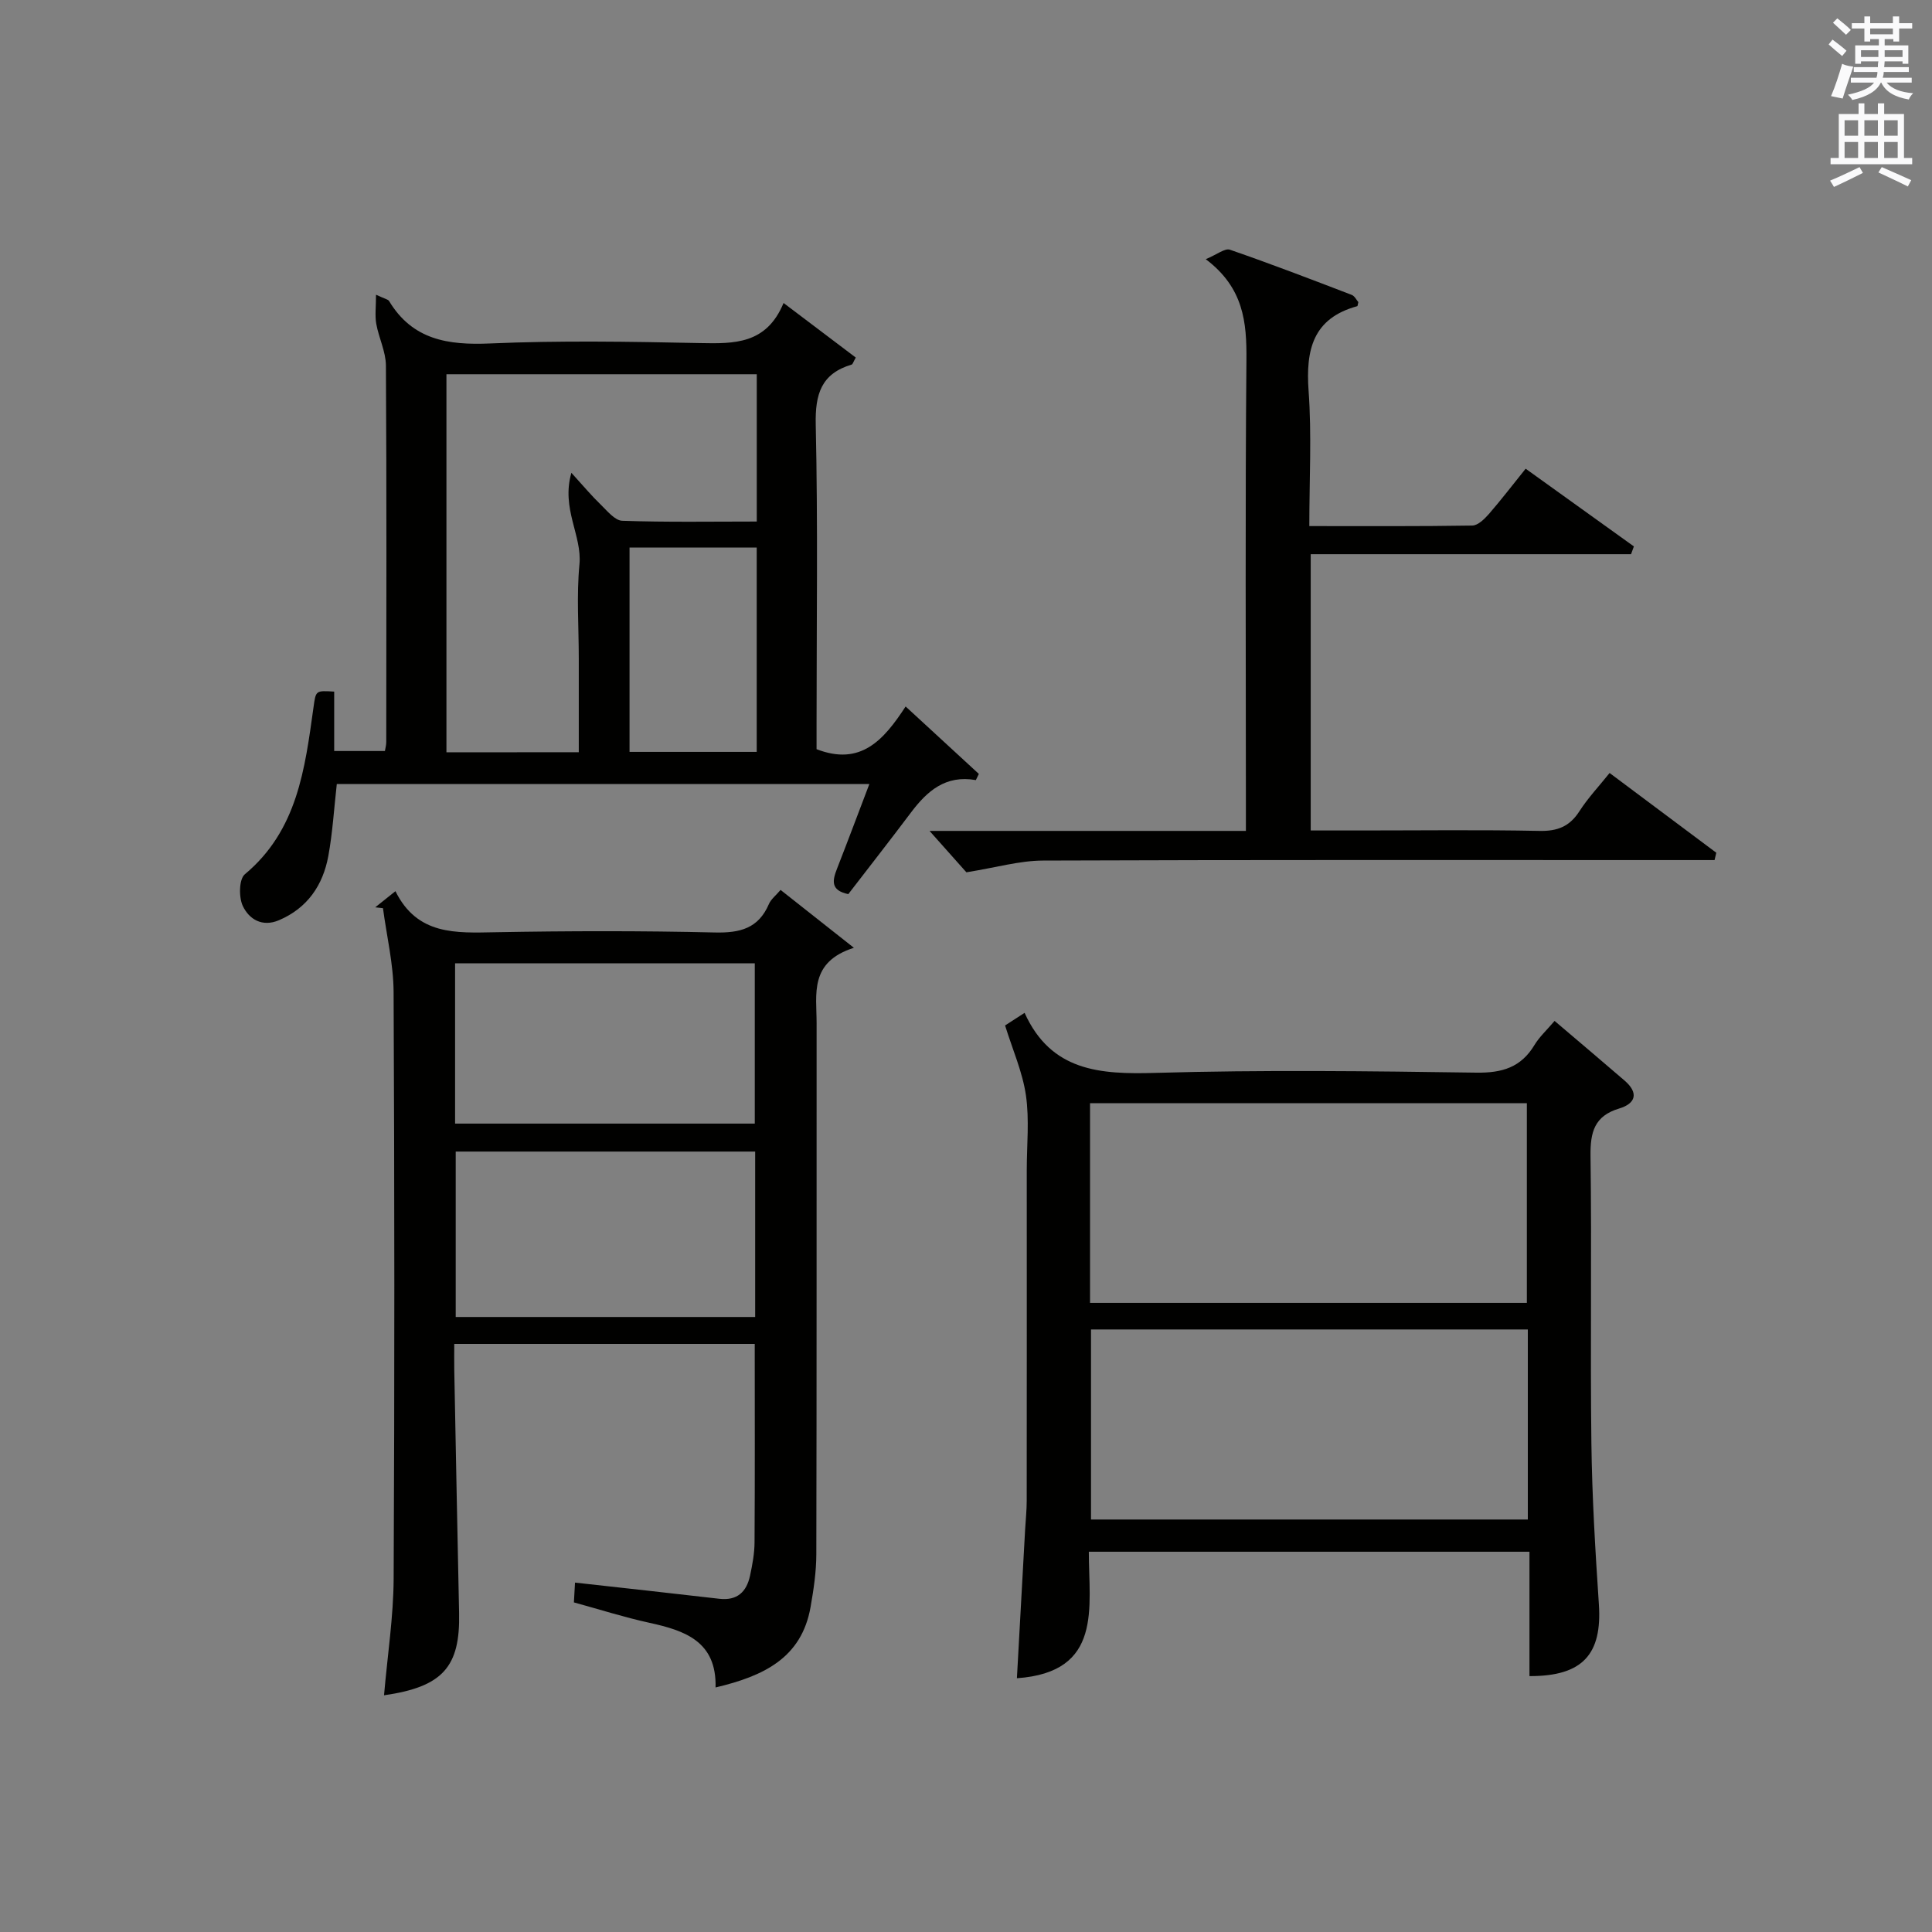 <?xml version="1.0" encoding="utf-8"?>
<!-- Generator: Adobe Illustrator 22.0.0, SVG Export Plug-In . SVG Version: 6.00 Build 0)  -->
<svg version="1.1" id="漢-ZDIC-典" xmlns="http://www.w3.org/2000/svg" xmlns:xlink="http://www.w3.org/1999/xlink" x="0px" y="0px"
	 viewBox="0 0 400 400" style="enable-background:new 0 0 400 400;" xml:space="preserve">
<rect x="0" y="0" width="400" height="400" fill="#808080" stroke="none"/>
<style type="text/css">
	.st1{fill:#010100;}
	.st2{fill:#fafafb;}
</style>
<g>
	
	<path class="st1" d="M79.51,350.99c0.72-8.34,1.95-16.24,1.99-24.15c0.2-40.48,0.18-80.97-0.01-121.45c-0.03-5.79-1.43-11.57-2.2-17.36
		c-0.53-0.06-1.06-0.12-1.6-0.18c1.21-0.97,2.42-1.94,4.18-3.34c4.52,9.14,12.49,8.65,20.65,8.5c15.16-0.28,30.32-0.31,45.48,0.05
		c5.21,0.12,9.02-0.83,11.19-5.88c0.43-1.01,1.44-1.77,2.42-2.93c4.74,3.74,9.35,7.38,15.18,11.98c-9.3,2.97-7.71,9.62-7.72,15.65
		c-0.02,36.65,0.03,73.3-0.06,109.95c-0.01,3.63-0.56,7.29-1.19,10.88c-1.86,10.55-9.68,14.3-19.67,16.66
		c0.24-9.53-6.33-11.78-13.71-13.39c-5.17-1.13-10.22-2.74-15.62-4.22c0.09-1.55,0.17-2.97,0.23-4.1
		c10.13,1.13,20.01,2.2,29.87,3.35c3.72,0.43,5.65-1.44,6.37-4.79c0.48-2.26,0.92-4.59,0.93-6.89c0.09-13.61,0.04-27.23,0.04-41.09
		c-20.66,0-41.08,0-62.21,0c0,1.81-0.03,3.58,0,5.33c0.32,16.8,0.65,33.6,1,50.4C95.29,345.11,91.67,349.25,79.51,350.99z
		 M156.35,238.42c-21.08,0-41.58,0-62,0c0,11.66,0,22.9,0,34.25c20.79,0,41.29,0,62,0C156.35,261.1,156.35,249.86,156.35,238.42z
		 M94.22,232.63c20.95,0,41.46,0,62.05,0c0-11.29,0-22.2,0-33.18c-20.85,0-41.37,0-62.05,0C94.22,210.62,94.22,221.41,94.22,232.63z
		"/>
	<path class="st1" d="M321.86,211.37c5.15,4.38,9.84,8.34,14.49,12.35c2.95,2.54,2.35,4.75-1.13,5.79c-5.13,1.54-5.98,4.9-5.92,9.8
		c0.27,19.82-0.07,39.65,0.18,59.47c0.14,11.13,0.81,22.26,1.55,33.37c0.69,10.32-3.32,14.91-14.37,14.87c0-8.51,0-17.05,0-25.75
		c-30.69,0-60.63,0-91.23,0c-0.01,11.51,2.96,24.94-14.89,26.19c0.56-10.09,1.13-20.42,1.7-30.76c0.11-1.99,0.33-3.98,0.33-5.97
		c0.02-22.82,0.02-45.64,0.01-68.47c0-5.16,0.56-10.41-0.17-15.47c-0.7-4.83-2.76-9.46-4.32-14.48c1.01-0.66,2.2-1.43,4.04-2.61
		c5.49,12.13,15.64,12.76,27.07,12.43c22.14-0.64,44.31-0.37,66.46-0.05c5.35,0.08,9.25-1.09,12.04-5.73
		C318.72,214.66,320.23,213.29,321.86,211.37z M316.12,269.75c0-14.05,0-27.74,0-41.35c-30.38,0-60.29,0-90.44,0
		c0,13.92,0,27.51,0,41.35C255.89,269.75,285.83,269.75,316.12,269.75z M225.88,275.25c0,13.38,0,26.41,0,39.35
		c30.38,0,60.29,0,90.44,0c0-13.25,0-26.18,0-39.35C286.1,275.25,256.17,275.25,225.88,275.25z"/>
	<path class="st1" d="M162.23,62.73c5.61,4.24,10.32,7.8,14.95,11.3c-0.52,0.91-0.63,1.38-0.85,1.45c-6.3,1.88-7.58,6.1-7.44,12.42
		c0.46,20.64,0.17,41.3,0.17,61.96c0,1.8,0,3.61,0,5.25c9.14,3.54,13.9-1.88,18.44-8.84c5.32,4.9,10.24,9.43,15.16,13.96
		c-0.21,0.43-0.41,0.85-0.62,1.28c-6.28-1.11-10.1,2.28-13.43,6.71c-4.29,5.7-8.68,11.32-12.98,16.9c-3.76-0.78-3.27-2.89-2.32-5.3
		c2.22-5.68,4.36-11.4,6.68-17.49c-37.12,0-73.66,0-110.26,0c-0.58,5.14-0.87,10.09-1.76,14.93c-1.12,6.04-4.33,10.75-10.21,13.26
		c-3.48,1.48-6.2-0.2-7.5-2.97c-0.84-1.8-0.78-5.53,0.43-6.54c10.91-9.1,12.44-21.86,14.22-34.58c0.48-3.47,0.42-3.48,4.28-3.24
		c0,3.93,0,7.89,0,12.3c3.55,0,6.9,0,10.5,0c0.1-0.6,0.28-1.23,0.28-1.86c0.02-25.98,0.09-51.97-0.07-77.95
		c-0.02-2.88-1.48-5.73-2-8.64c-0.3-1.7-0.05-3.5-0.05-6.02c1.88,0.88,2.5,0.96,2.7,1.3c4.85,8.04,12.18,9.17,20.91,8.79
		c14.46-0.63,28.98-0.38,43.46-0.08C152.01,71.17,158.68,71.3,162.23,62.73z M119.83,155.74c0-6.83,0-13.13,0-19.43
		c0-6.5-0.48-13.04,0.14-19.47c0.57-5.97-3.82-11.51-1.67-18.95c2.65,2.91,4.22,4.8,5.99,6.5c1.38,1.33,2.98,3.37,4.54,3.43
		c9.25,0.32,18.51,0.16,27.85,0.16c0-10.55,0-20.46,0-30.5c-21.62,0-42.97,0-64.25,0c0,26.3,0,52.19,0,78.28
		C101.53,155.74,110.3,155.74,119.83,155.74z M156.67,155.67c0-14.4,0-28.29,0-42.3c-8.95,0-17.63,0-26.33,0c0,14.26,0,28.15,0,42.3
		C139.16,155.67,147.72,155.67,156.67,155.67z"/>
	<path class="st1" d="M315.87,97.04c7.8,5.6,15.1,10.85,22.41,16.09c-0.2,0.54-0.39,1.07-0.59,1.61c-22.01,0-44.01,0-66.32,0
		c0,19.36,0,37.93,0,57.2c3.49,0,6.92,0,10.36,0c12.33,0,24.67-0.16,36.99,0.09c3.74,0.08,6.25-0.91,8.28-4.07
		c1.77-2.76,4.07-5.19,6.25-7.92c7.58,5.67,14.83,11.09,22.09,16.51c-0.12,0.51-0.24,1.01-0.36,1.52c-2.2,0-4.4,0-6.59,0
		c-44.16,0-88.32-0.07-132.47,0.1c-4.83,0.02-9.66,1.44-15.84,2.43c-1.71-1.92-4.53-5.09-7.63-8.57c21.62,0,43.29,0,65.5,0
		c0-2.4,0-4.19,0-5.97c0-30.49-0.16-60.99,0.11-91.48c0.07-7.84-0.54-14.97-8.42-20.92c2.32-0.96,3.96-2.32,5-1.96
		c8.47,2.92,16.84,6.14,25.21,9.35c0.63,0.24,1.02,1.1,1.38,1.5c-0.14,0.54-0.14,0.82-0.22,0.84c-9.2,2.51-10.69,9.03-10.08,17.54
		c0.66,9.08,0.15,18.25,0.15,27.99c11.54,0,22.64,0.07,33.74-0.11c1.17-0.02,2.52-1.35,3.43-2.38
		C310.75,103.55,313.07,100.52,315.87,97.04z"/>
	
	
	
	
	
	
	<path class="st2" d="M378.6,9.2l0.8-1c0.9,0.7,1.9,1.4,2.9,2.3l-0.9,1.1C380.3,10.7,379.4,9.9,378.6,9.2z M379.1,19.9
		c0.9-2.1,1.6-4.3,2.3-6.7c0.4,0.2,0.8,0.4,2.3,0.6c-0.7,2.1-1.5,4.3-2.2,6.6L379.1,19.9z M379.5,4.7l0.9-0.9c1,0.8,2,1.6,2.8,2.4
		l-1,1C381.2,6.3,380.3,5.4,379.5,4.7z M392,3.4h1.2v1.4h2.7v1.1h-2.7v2.7H392V8.1h-1.8v1.3h4.9v3.8h-1.2v-0.5h-3.7
		c0,0.4-0.1,0.9-0.1,1.2h5.1v1H390c0,0.5-0.1,0.9-0.2,1.2h6v1h-5.2c1.1,1.3,2.9,2,5.5,2.2c-0.4,0.4-0.7,0.8-0.9,1.3
		c-2.9-0.5-4.8-1.6-5.7-3.5h-0.1c-0.8,1.7-2.7,2.9-5.9,3.6c-0.2-0.4-0.6-0.8-0.9-1.1c2.8-0.6,4.6-1.4,5.4-2.5h-4.8v-1h5.3
		c0.1-0.3,0.2-0.7,0.2-1.2h-4.9v-1h5c0-0.4,0-0.8,0.1-1.2h-3.6v0.5h-1.2V9.4h4.9V8.1h-1.8v0.5H386V5.9h-2.6V4.8h2.6V3.4h1.2v1.4h4.7
		V3.4z M385.3,11.8h3.6c0-0.4,0-0.9,0-1.4h-3.6V11.8z M387.2,7.1h4.7V5.9h-4.7V7.1z M393.9,10.4h-3.7c0,0.5,0,1,0,1.4h3.7V10.4z"/>
	<path class="st2" d="M384.7,21.4h1.3v2.2h2.8v-2.2h1.3v2.2h4.1v9.1h1.7V34h-16.9v-1.3h1.7v-9.1h4.1V21.4z M385,34.6l0.7,1.2
		c-1.8,0.9-3.8,1.9-6,2.9c-0.2-0.4-0.5-0.8-0.8-1.3C381.3,36.4,383.3,35.4,385,34.6z M381.9,28.1h2.8v-3.2h-2.8V28.1z M381.9,32.7
		h2.8v-3.3h-2.8V32.7z M386,28.1h2.8v-3.2H386V28.1z M386,32.7h2.8v-3.3H386V32.7z M389.6,34.6c2.1,0.9,4.1,1.8,6.1,2.7l-0.7,1.3
		c-2.2-1.1-4.2-2-6.1-2.9L389.6,34.6z M392.9,24.9h-2.8v3.2h2.8V24.9z M390.1,32.7h2.8v-3.3h-2.8V32.7z"/>
</g>
</svg>
